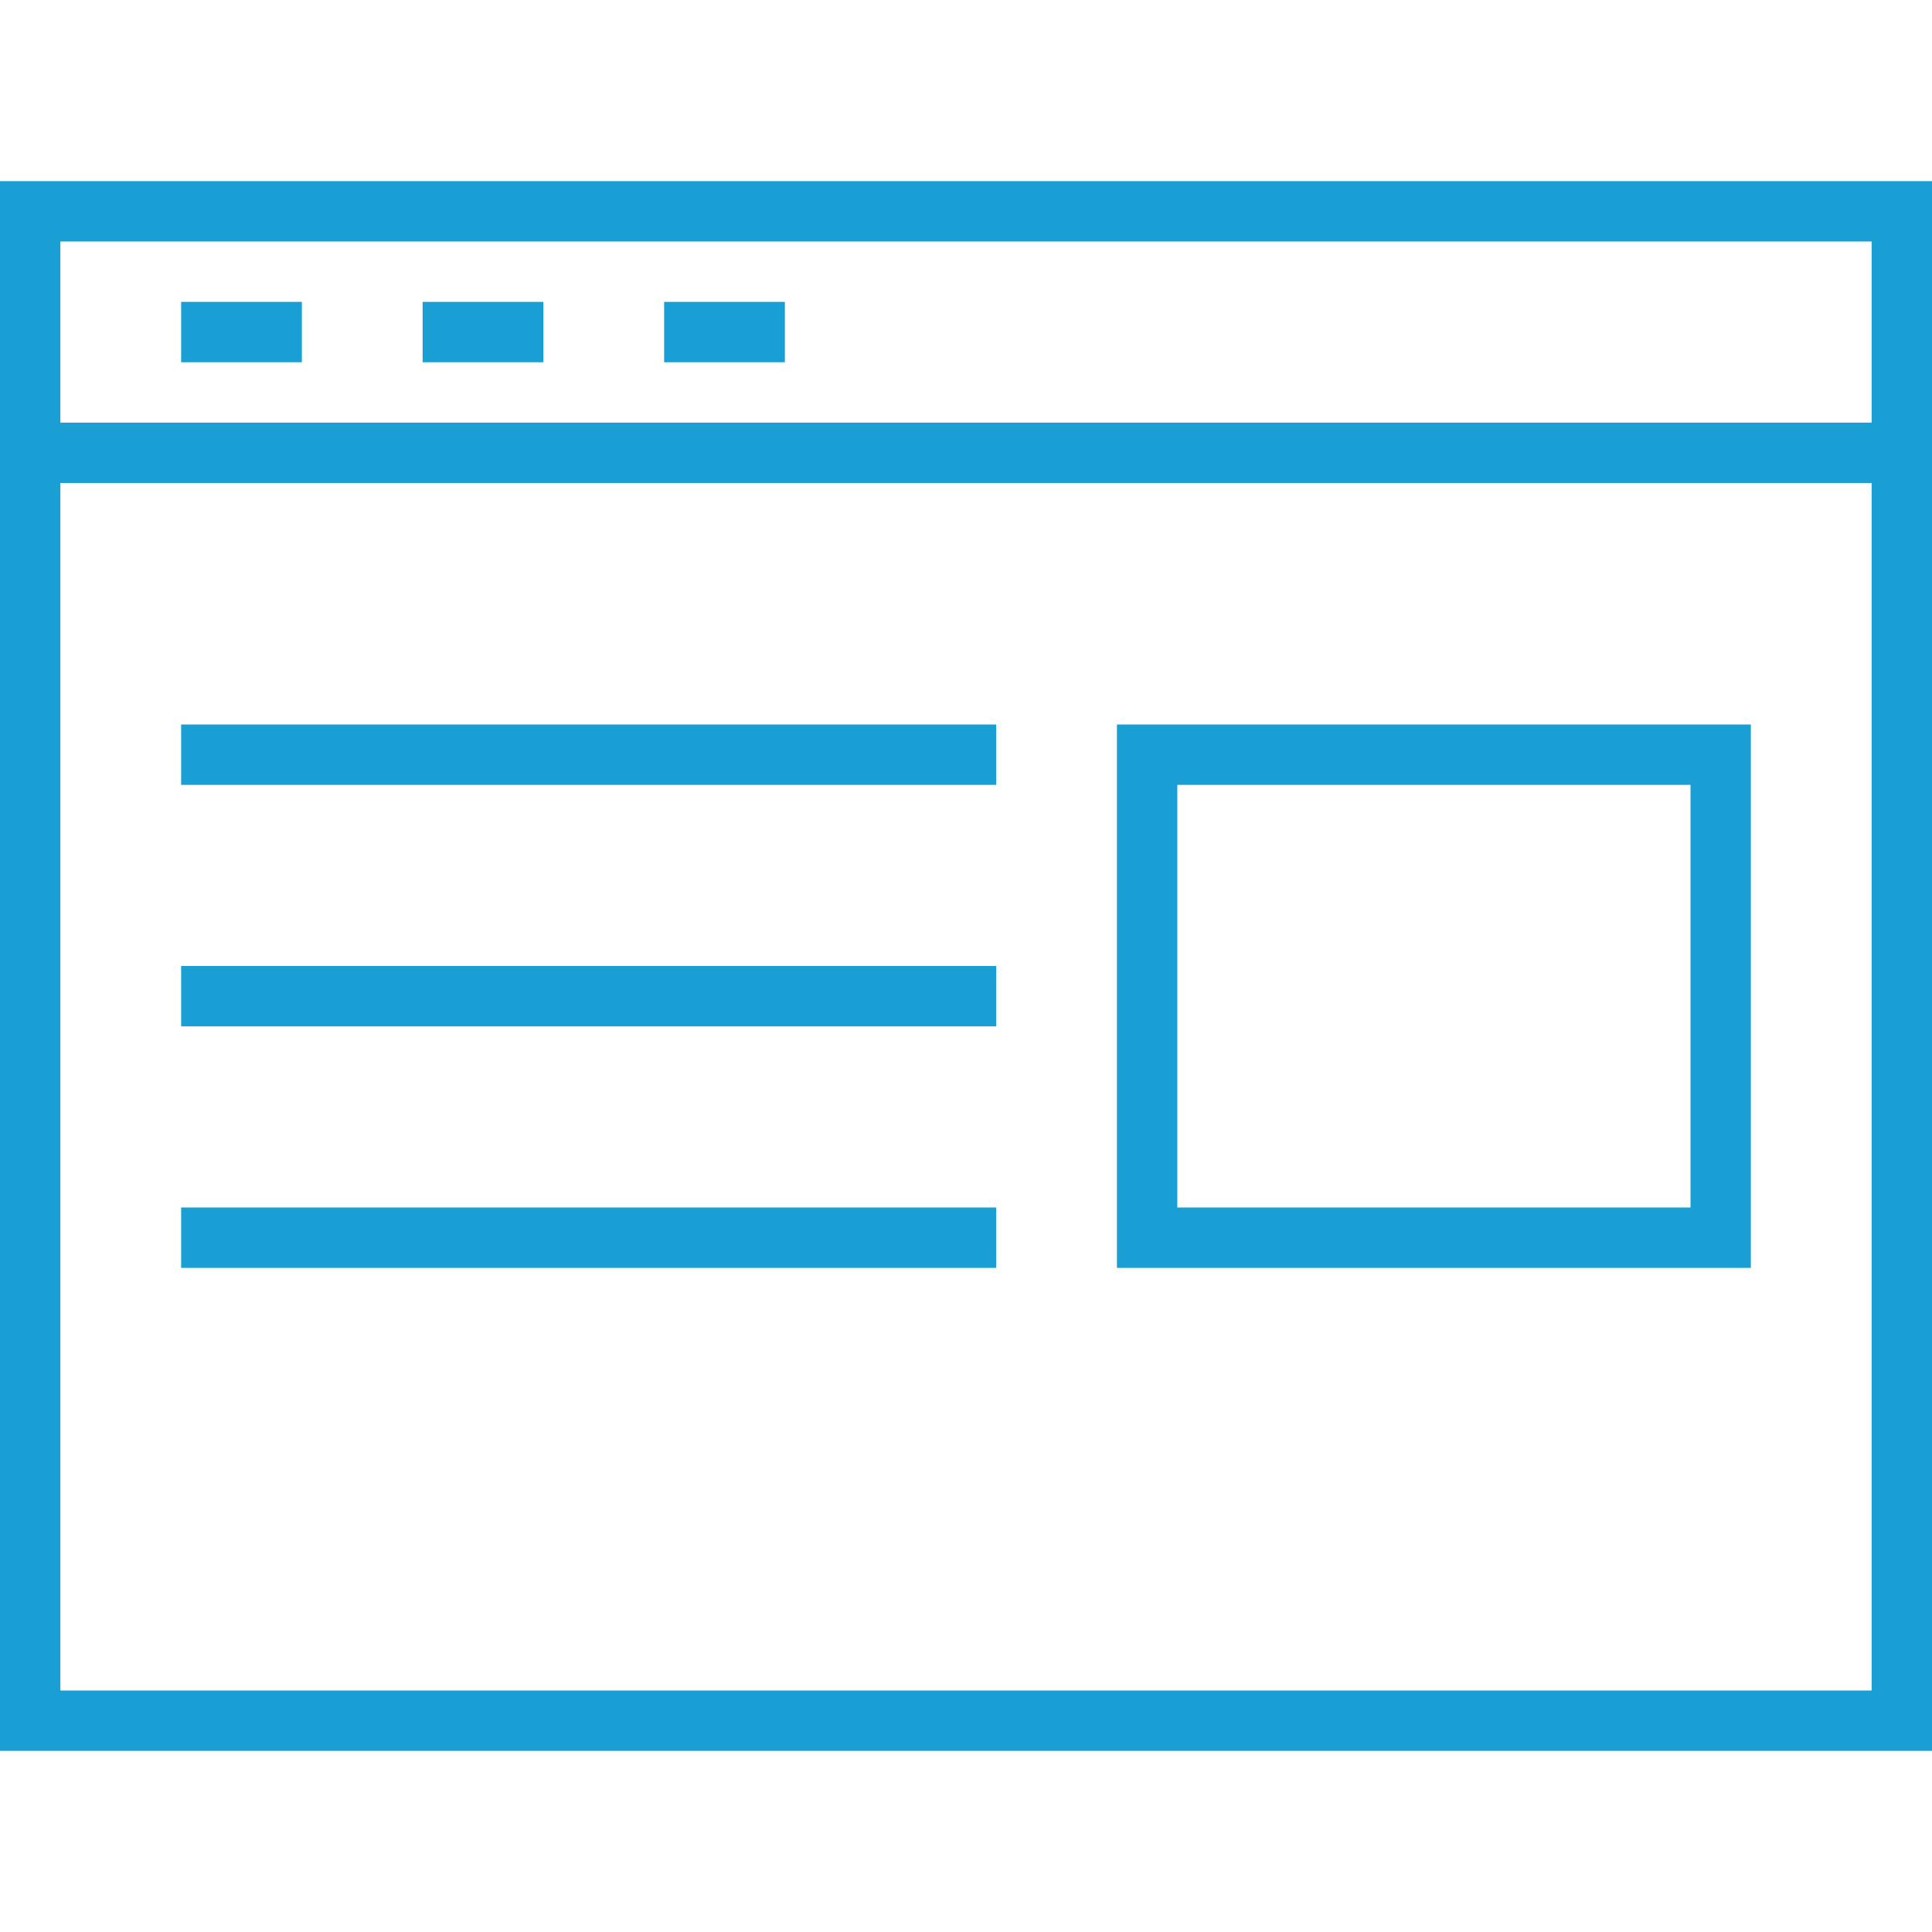 <?xml version="1.0" encoding="UTF-8"?> <svg xmlns="http://www.w3.org/2000/svg" width="48" height="48" viewBox="0 0 48 48" fill="none"> <path d="M0.75 5.25V4.5H0V5.25H0.75ZM47.25 5.25H48V4.5H47.25V5.25ZM47.25 42.75V43.5H48V42.75H47.25ZM0.75 42.75H0V43.5H0.75V42.75ZM28.5 18.75V18H27.75V18.75H28.5ZM42.75 18.75H43.5V18H42.75V18.75ZM42.75 30.75V31.5H43.5V30.75H42.75ZM28.5 30.75H27.75V31.5H28.5V30.75ZM0.75 6H47.25V4.5H0.75V6ZM46.5 5.25V42.75H48V5.25H46.5ZM47.25 42H0.75V43.5H47.25V42ZM1.5 42.75V5.25H0V42.75H1.5ZM0.75 12H47.25V10.5H0.75V12ZM7.5 7.5H4.5V9H7.5V7.5ZM13.5 7.5H10.5V9H13.5V7.5ZM19.5 7.5H16.5V9H19.5V7.5ZM4.5 19.5H24.75V18H4.5V19.5ZM4.5 25.5H24.75V24H4.5V25.5ZM4.5 31.5H24.75V30H4.5V31.5ZM28.5 19.5H42.75V18H28.5V19.5ZM42 18.75V30.75H43.5V18.75H42ZM42.75 30H28.5V31.5H42.75V30ZM29.25 30.75V18.75H27.75V30.75H29.25Z" fill="#199FD3"></path> </svg> 